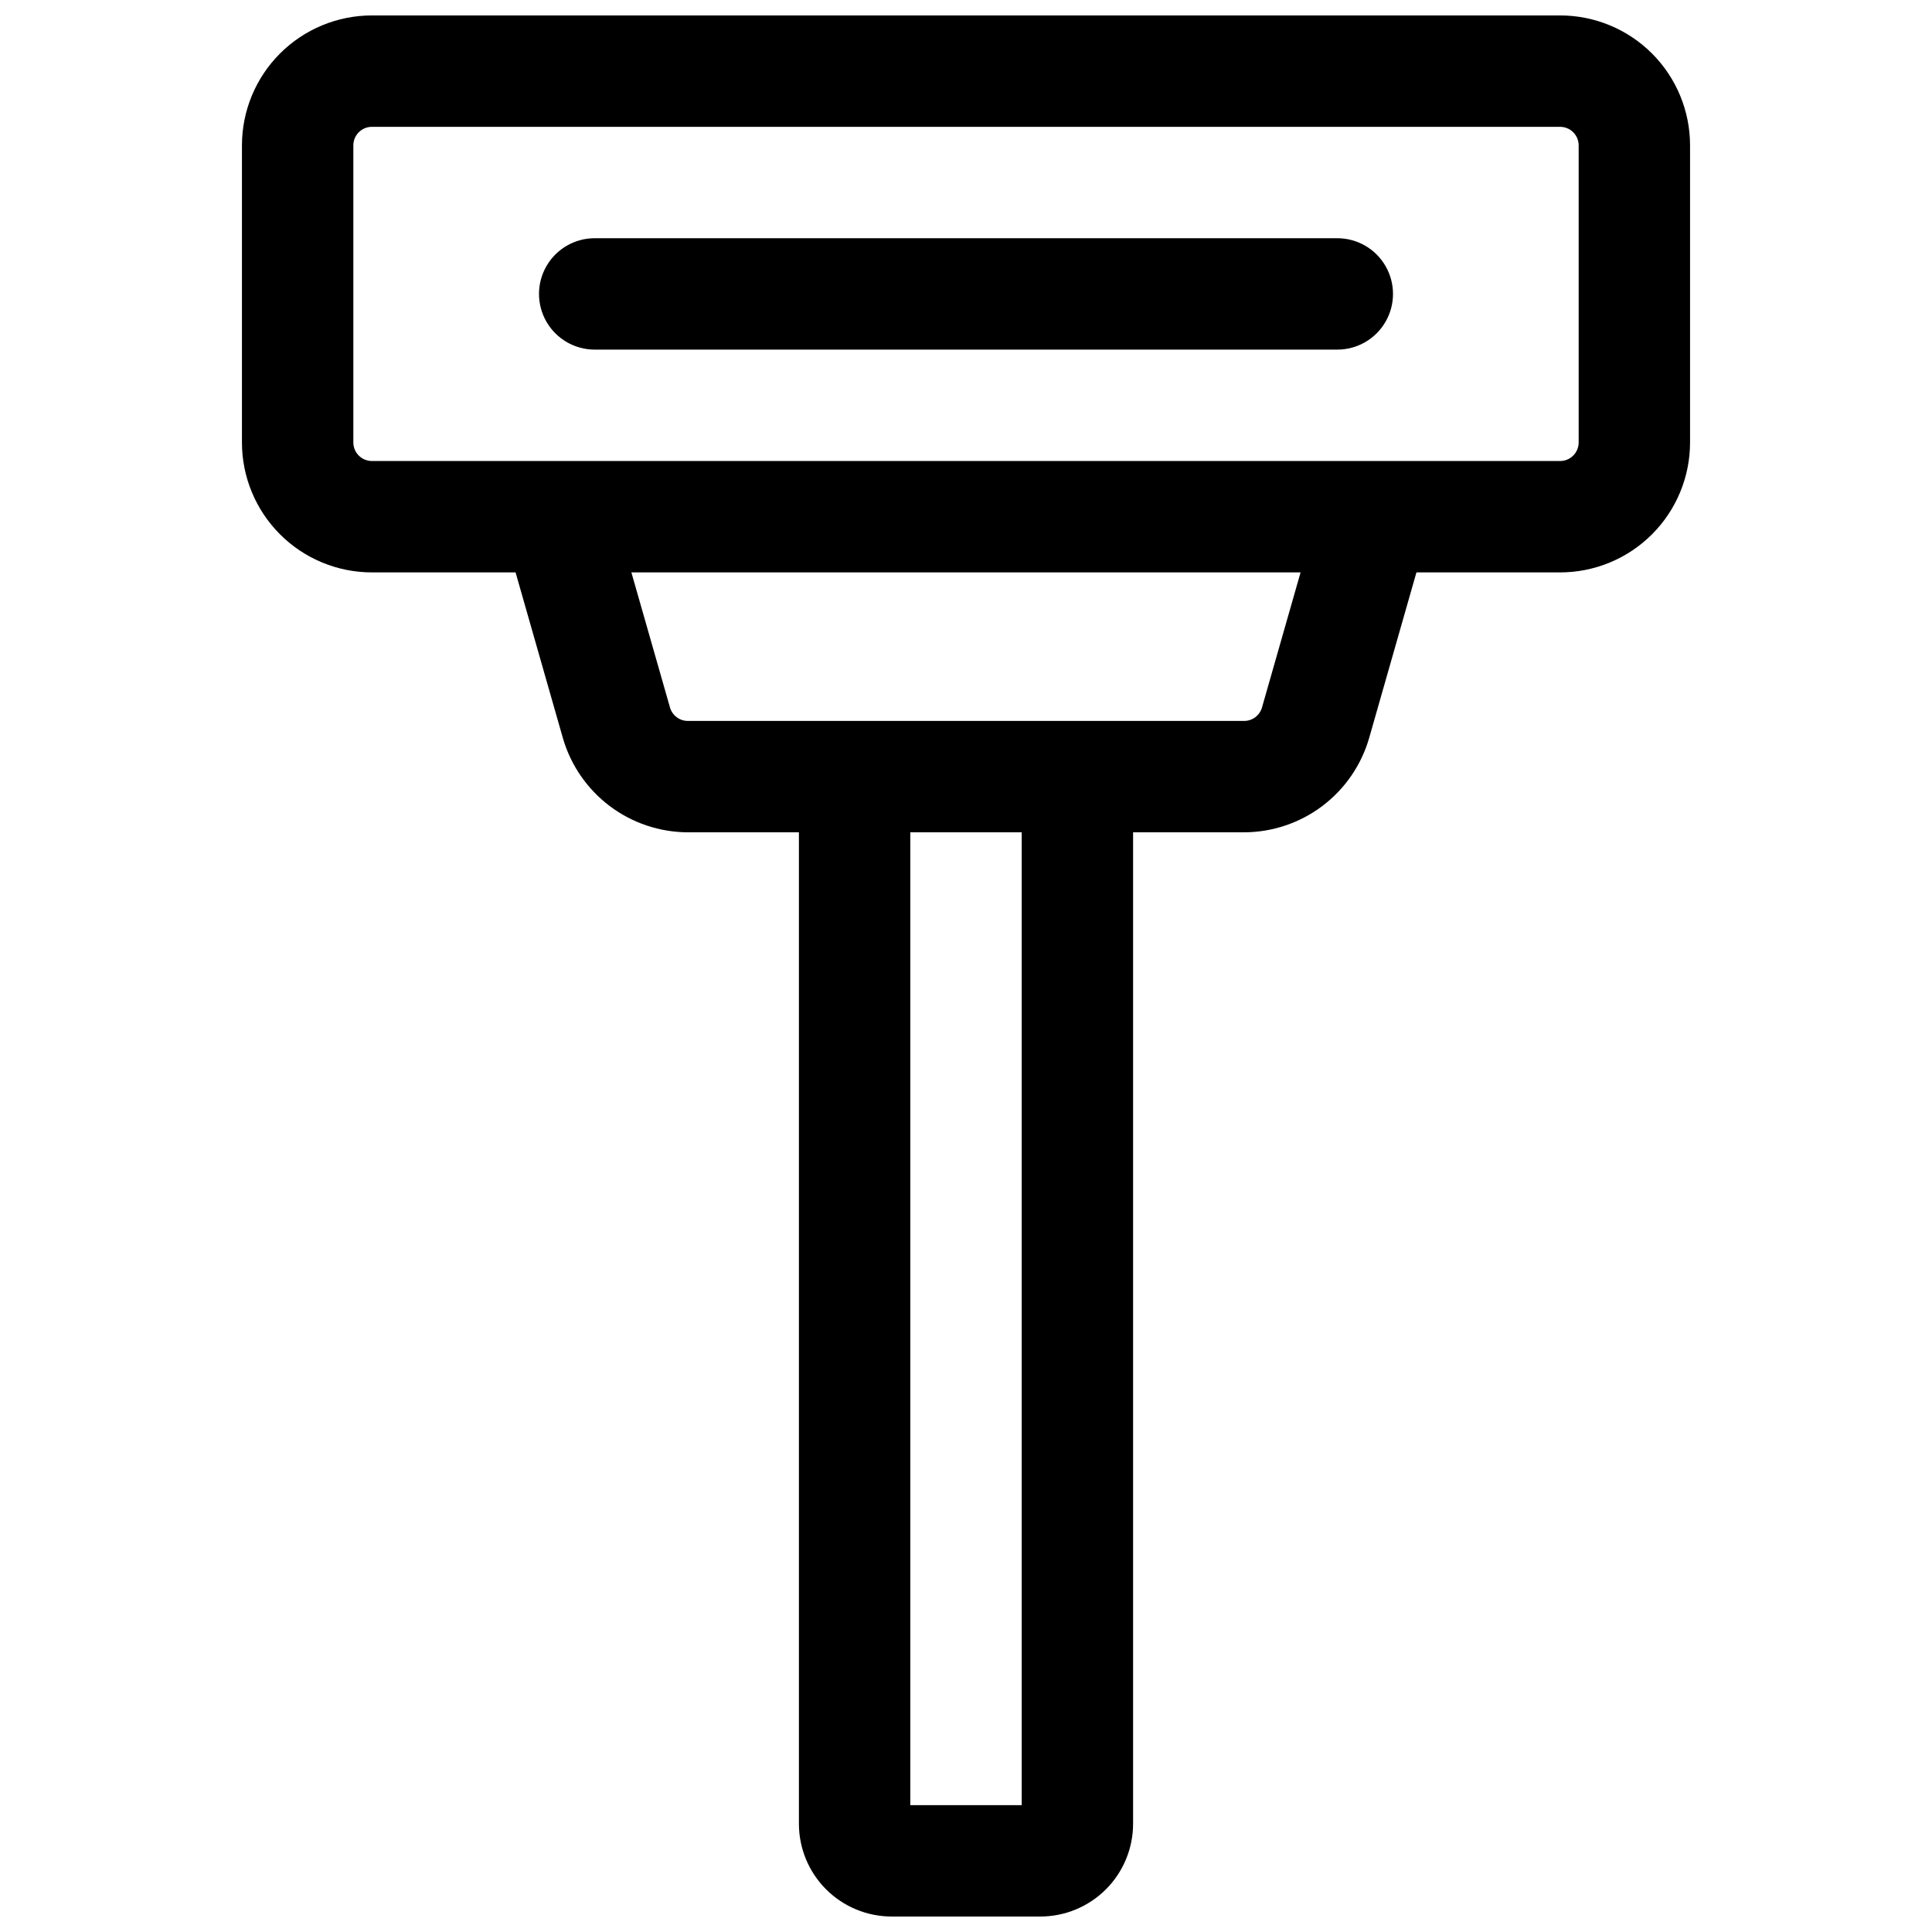 <?xml version="1.0" encoding="UTF-8"?>
<!-- Uploaded to: ICON Repo, www.iconrepo.com, Generator: ICON Repo Mixer Tools -->
<svg width="800px" height="800px" version="1.1" viewBox="144 144 512 512" xmlns="http://www.w3.org/2000/svg">
 <defs>
  <clipPath id="a">
   <path d="m208 148.09h384v503.81h-384z"/>
  </clipPath>
 </defs>
 <g clip-path="url(#a)">
  <path d="m557.44 148.09h-314.88c-9.133 0-17.895 3.629-24.352 10.086-6.461 6.461-10.09 15.219-10.09 24.355v78.719c0 9.133 3.629 17.895 10.09 24.352 6.457 6.461 15.219 10.09 24.352 10.09h38.07l12.535 43.895c2.078 7.188 6.43 13.504 12.398 18.012 5.973 4.504 13.246 6.949 20.723 6.973h29.434v262.73c0 6.523 2.59 12.781 7.203 17.395s10.871 7.203 17.398 7.203h39.359c6.523 0 12.781-2.59 17.395-7.203s7.203-10.871 7.203-17.395v-262.73h29.434c7.481-0.023 14.75-2.469 20.723-6.973 5.973-4.508 10.32-10.824 12.398-18.012l12.535-43.895h38.07c9.137 0 17.895-3.629 24.355-10.09 6.457-6.457 10.086-15.219 10.086-24.352v-78.719c0-9.137-3.629-17.895-10.086-24.355-6.461-6.457-15.219-10.086-24.355-10.086zm-142.68 474.29h-29.52v-257.81h29.52zm63.684-290.9c-0.602 2.117-2.531 3.574-4.731 3.574h-147.43c-2.195 0-4.129-1.457-4.731-3.574l-10.227-35.785h177.34zm83.918-70.227c0 1.305-0.52 2.555-1.441 3.481-0.922 0.922-2.176 1.441-3.481 1.441h-314.88c-2.719 0-4.922-2.203-4.922-4.922v-78.719c0-2.719 2.203-4.922 4.922-4.922h314.88c1.305 0 2.559 0.52 3.481 1.441 0.922 0.922 1.441 2.176 1.441 3.481z"/>
 </g>
 <path d="m498.4 207.13h-196.8c-5.273 0-10.145 2.812-12.781 7.383-2.637 4.566-2.637 10.191 0 14.758 2.637 4.566 7.508 7.379 12.781 7.379h196.8c5.273 0 10.145-2.812 12.781-7.379 2.637-4.566 2.637-10.191 0-14.758-2.637-4.57-7.508-7.383-12.781-7.383z"/>
</svg>